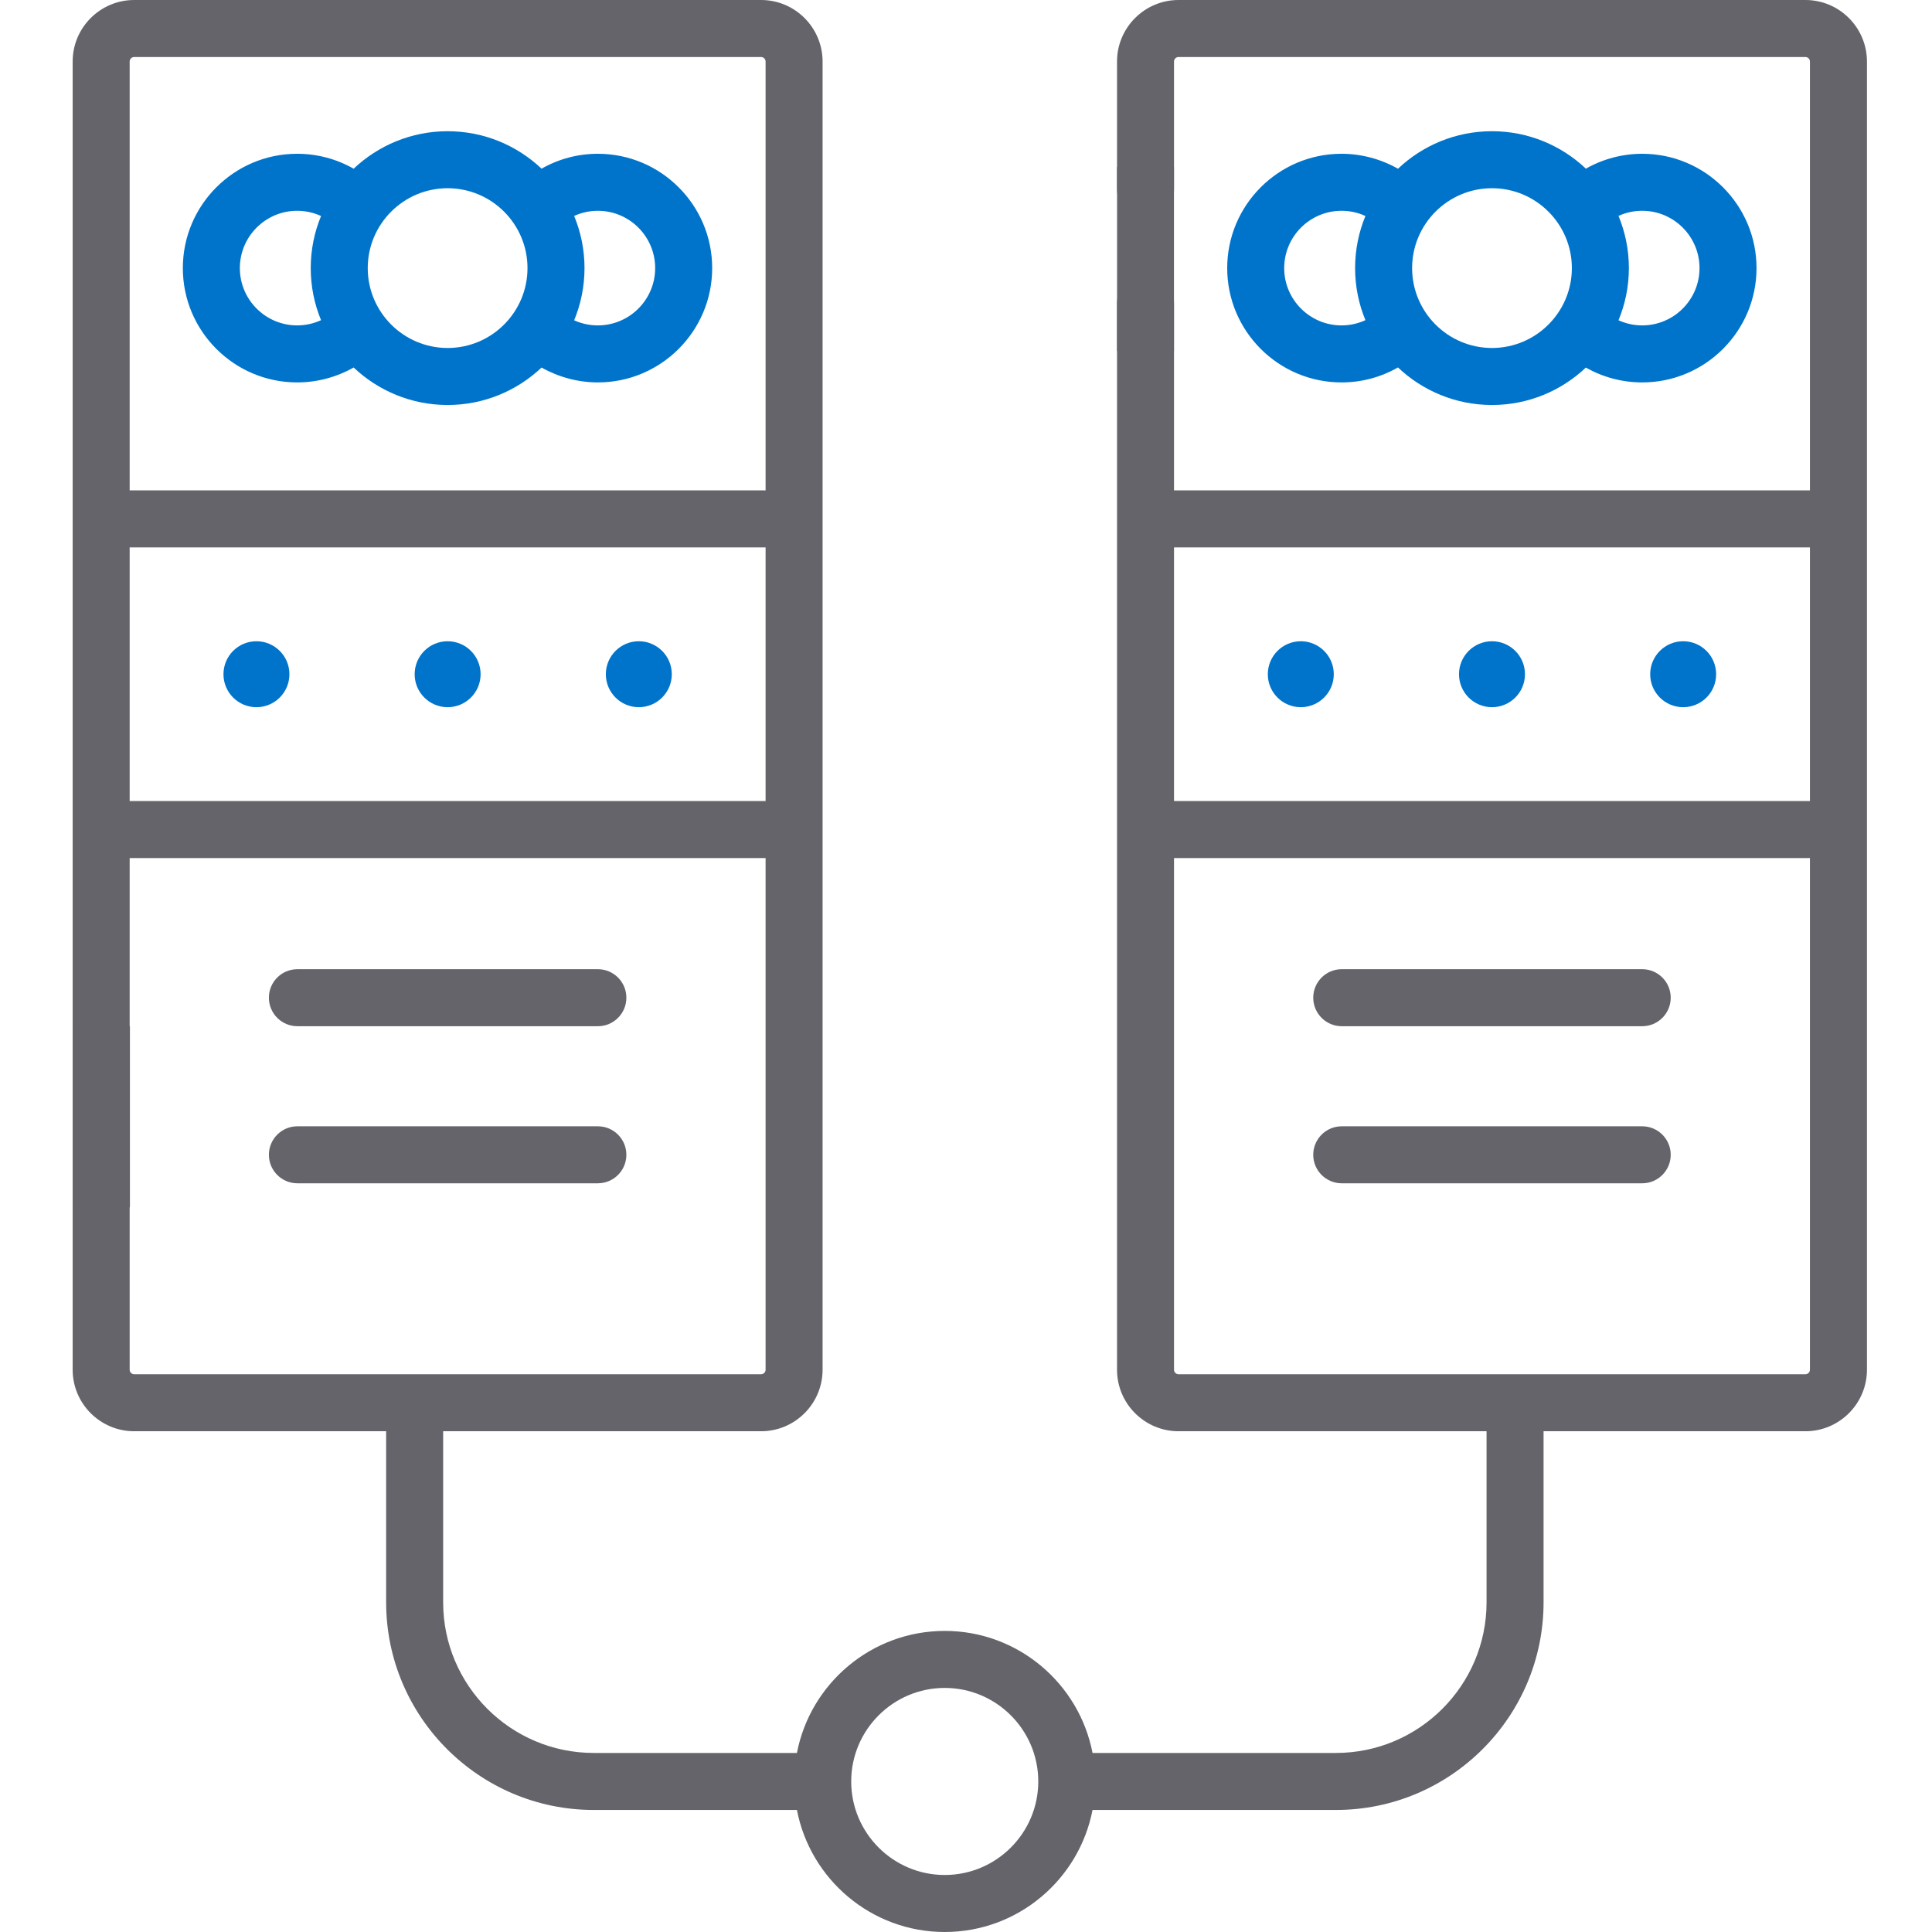 <?xml version="1.0" encoding="UTF-8"?>
<svg width="96px" height="96px" viewBox="0 0 96 96" version="1.1" xmlns="http://www.w3.org/2000/svg" xmlns:xlink="http://www.w3.org/1999/xlink">
    <title>icon/integration</title>
    <g id="icon/integration" stroke="none" stroke-width="1" fill="none" fill-rule="evenodd">
        <path d="M12.742,31.863 C11.837,31.863 11.104,32.597 11.104,33.502 C11.104,34.407 11.837,35.14 12.742,35.14 C13.647,35.14 14.381,34.407 14.381,33.502 C14.381,32.597 13.647,31.863 12.742,31.863 Z" id="Path" fill="#0074CB" fill-rule="nonzero"></path>
        <path d="M22.242,31.863 C21.337,31.863 20.604,32.597 20.604,33.502 C20.604,34.407 21.337,35.14 22.242,35.14 C23.147,35.14 23.881,34.407 23.881,33.502 C23.881,32.597 23.147,31.863 22.242,31.863 Z" id="Path" fill="#0074CB" fill-rule="nonzero"></path>
        <path d="M31.742,31.863 C30.837,31.863 30.104,32.597 30.104,33.502 C30.104,34.407 30.837,35.14 31.742,35.14 C32.647,35.14 33.381,34.407 33.381,33.502 C33.381,32.597 32.647,31.863 31.742,31.863 Z" id="Path" fill="#0074CB" fill-rule="nonzero"></path>
        <path d="M64.636,35.14 C65.541,35.14 66.275,34.407 66.275,33.502 C66.275,32.597 65.541,31.863 64.636,31.863 C63.731,31.863 62.997,32.597 62.997,33.502 C62.997,34.407 63.731,35.14 64.636,35.14 Z" id="Path" fill="#0074CB" fill-rule="nonzero"></path>
        <path d="M74.136,35.14 C75.041,35.14 75.775,34.407 75.775,33.502 C75.775,32.597 75.041,31.863 74.136,31.863 C73.231,31.863 72.497,32.597 72.497,33.502 C72.497,34.407 73.231,35.14 74.136,35.14 Z" id="Path" fill="#0074CB" fill-rule="nonzero"></path>
        <path d="M83.636,35.14 C84.541,35.14 85.274,34.407 85.274,33.502 C85.274,32.597 84.541,31.863 83.636,31.863 C82.731,31.863 81.997,32.597 81.997,33.502 C81.997,34.407 82.731,35.14 83.636,35.14 Z" id="Path" fill="#0074CB" fill-rule="nonzero"></path>
        <path d="M14.777,50.992 L29.707,50.992 C30.49,50.992 31.124,50.358 31.124,49.575 C31.124,48.793 30.49,48.159 29.707,48.159 L14.777,48.159 C13.995,48.159 13.361,48.793 13.361,49.575 C13.361,50.358 13.995,50.992 14.777,50.992 Z" id="Path" fill="#65646A" fill-rule="nonzero"></path>
        <path d="M14.777,58.797 L29.707,58.797 C30.49,58.797 31.124,58.163 31.124,57.381 C31.124,56.599 30.49,55.965 29.707,55.965 L14.777,55.965 C13.995,55.965 13.361,56.599 13.361,57.381 C13.361,58.163 13.995,58.797 14.777,58.797 Z" id="Path" fill="#65646A" fill-rule="nonzero"></path>
        <path d="M14.765,19.002 C15.742,19.002 16.706,18.749 17.553,18.271 C17.56,18.268 17.565,18.264 17.572,18.26 C18.791,19.414 20.435,20.124 22.242,20.124 C24.048,20.124 25.691,19.415 26.91,18.263 C27.759,18.742 28.725,19.002 29.708,19.002 C32.84,19.002 35.388,16.454 35.388,13.322 C35.388,10.19 32.84,7.641 29.708,7.641 C28.712,7.641 27.76,7.898 26.91,8.381 C25.691,7.229 24.048,6.52 22.242,6.52 C20.435,6.52 18.792,7.23 17.573,8.383 C16.719,7.897 15.757,7.641 14.765,7.641 C11.633,7.641 9.085,10.19 9.085,13.322 C9.085,16.454 11.633,19.002 14.765,19.002 Z M32.555,13.322 C32.555,14.892 31.277,16.169 29.707,16.169 C29.293,16.169 28.895,16.082 28.529,15.915 C28.86,15.115 29.044,14.24 29.044,13.322 C29.044,12.404 28.86,11.529 28.529,10.73 C28.896,10.563 29.294,10.474 29.707,10.474 C31.277,10.474 32.555,11.752 32.555,13.322 Z M22.242,9.353 C24.431,9.353 26.211,11.133 26.211,13.322 C26.211,15.51 24.431,17.291 22.242,17.291 C20.054,17.291 18.273,15.51 18.273,13.322 C18.273,11.133 20.054,9.353 22.242,9.353 Z M14.765,10.474 C15.18,10.474 15.583,10.564 15.953,10.734 C15.623,11.532 15.44,12.406 15.44,13.322 C15.44,14.237 15.623,15.111 15.953,15.909 C15.582,16.079 15.177,16.169 14.765,16.169 C13.195,16.169 11.918,14.892 11.918,13.322 C11.918,11.752 13.195,10.474 14.765,10.474 L14.765,10.474 Z" id="Shape" fill="#0074CB" fill-rule="nonzero"></path>
        <path d="M89.71,0 L58.561,0 C56.875,0 55.504,1.372 55.504,3.058 L55.504,9.4 C55.504,10.182 56.138,10.816 56.92,10.816 C57.702,10.816 58.336,10.182 58.336,9.4 L58.336,3.058 C58.336,2.934 58.437,2.833 58.561,2.833 L89.71,2.833 C89.835,2.833 89.935,2.934 89.935,3.058 L89.935,24.367 L58.336,24.367 L58.336,15.065 C58.336,14.283 57.702,13.649 56.92,13.649 C56.138,13.649 55.504,14.283 55.504,15.065 L55.504,68.06 C55.504,69.746 56.875,71.118 58.561,71.118 L73.866,71.118 L73.866,79.619 C73.866,83.746 70.509,87.103 66.382,87.103 L54.287,87.103 C53.623,83.654 50.584,81.039 46.943,81.039 C43.303,81.039 40.263,83.654 39.599,87.103 L29.504,87.103 C25.377,87.103 22.02,83.746 22.02,79.619 L22.02,71.118 L37.817,71.118 C39.503,71.118 40.874,69.746 40.874,68.06 L40.874,3.058 C40.874,1.372 39.503,0 37.817,0 L6.668,0 C4.982,0 3.61,1.372 3.61,3.058 L3.61,52.732 C3.61,53.514 4.244,54.149 5.026,54.149 C5.809,54.149 6.443,53.514 6.443,52.732 L6.443,42.637 L38.042,42.637 L38.042,68.06 C38.042,68.184 37.941,68.285 37.817,68.285 L6.668,68.285 C6.544,68.285 6.443,68.184 6.443,68.06 L6.443,58.398 C6.443,57.616 5.809,56.981 5.026,56.981 C4.244,56.981 3.61,57.616 3.61,58.398 L3.61,68.06 C3.61,69.746 4.982,71.118 6.668,71.118 L19.187,71.118 L19.187,79.619 C19.187,85.308 23.815,89.936 29.504,89.936 L39.599,89.936 C40.263,93.386 43.303,96 46.943,96 C50.584,96 53.623,93.386 54.287,89.936 L66.382,89.936 C72.071,89.936 76.699,85.308 76.699,79.619 L76.699,71.118 L89.71,71.118 C91.396,71.118 92.768,69.746 92.768,68.06 L92.768,3.058 C92.768,1.372 91.396,0 89.71,0 L89.71,0 Z M6.668,2.833 L37.817,2.833 C37.941,2.833 38.042,2.934 38.042,3.058 L38.042,24.367 L6.443,24.367 L6.443,3.058 C6.443,2.934 6.544,2.833 6.668,2.833 Z M6.443,39.804 L6.443,27.199 L38.042,27.199 L38.042,39.804 L6.443,39.804 Z M46.943,93.167 C44.381,93.167 42.296,91.082 42.296,88.52 C42.296,85.957 44.381,83.872 46.943,83.872 C49.506,83.872 51.591,85.957 51.591,88.52 C51.591,91.082 49.506,93.167 46.943,93.167 Z M89.935,27.2 L89.935,39.804 L58.336,39.804 L58.336,27.2 L89.935,27.2 Z M89.71,68.285 L58.561,68.285 C58.437,68.285 58.336,68.184 58.336,68.06 L58.336,42.637 L89.935,42.637 L89.935,68.06 C89.935,68.184 89.834,68.285 89.71,68.285 Z" id="Shape" fill="#65646A" fill-rule="nonzero"></path>
        <path d="M81.601,48.159 L66.671,48.159 C65.888,48.159 65.254,48.793 65.254,49.575 C65.254,50.358 65.888,50.992 66.671,50.992 L81.601,50.992 C82.383,50.992 83.017,50.358 83.017,49.575 C83.017,48.793 82.383,48.159 81.601,48.159 L81.601,48.159 Z" id="Path" fill="#65646A" fill-rule="nonzero"></path>
        <path d="M81.601,55.965 L66.671,55.965 C65.888,55.965 65.254,56.599 65.254,57.381 C65.254,58.163 65.888,58.797 66.671,58.797 L81.601,58.797 C82.383,58.797 83.017,58.163 83.017,57.381 C83.017,56.599 82.383,55.965 81.601,55.965 Z" id="Path" fill="#65646A" fill-rule="nonzero"></path>
        <path d="M69.464,18.258 C70.683,19.413 72.328,20.124 74.136,20.124 C75.941,20.124 77.583,19.416 78.801,18.264 C79.653,18.748 80.612,19.002 81.601,19.002 C84.733,19.002 87.281,16.454 87.281,13.322 C87.281,10.19 84.733,7.641 81.601,7.641 C80.616,7.641 79.651,7.899 78.802,8.38 C77.583,7.228 75.941,6.52 74.136,6.52 C72.328,6.52 70.684,7.23 69.465,8.384 C68.614,7.902 67.646,7.641 66.659,7.641 C63.527,7.641 60.979,10.19 60.979,13.322 C60.979,16.454 63.527,19.002 66.659,19.002 C67.658,19.002 68.613,18.744 69.464,18.258 L69.464,18.258 Z M84.448,13.322 C84.448,14.892 83.171,16.169 81.601,16.169 C81.19,16.169 80.791,16.081 80.423,15.914 C80.754,15.114 80.938,14.239 80.938,13.322 C80.938,12.403 80.754,11.528 80.423,10.728 C80.788,10.561 81.186,10.474 81.601,10.474 C83.171,10.474 84.448,11.752 84.448,13.322 L84.448,13.322 Z M74.136,9.353 C76.324,9.353 78.105,11.133 78.105,13.322 C78.105,15.51 76.324,17.291 74.136,17.291 C71.947,17.291 70.167,15.51 70.167,13.322 C70.167,11.133 71.947,9.353 74.136,9.353 Z M63.811,13.322 C63.811,11.752 65.089,10.474 66.659,10.474 C67.077,10.474 67.479,10.563 67.847,10.733 C67.517,11.531 67.334,12.405 67.334,13.322 C67.334,14.237 67.517,15.111 67.847,15.909 C67.478,16.079 67.076,16.169 66.659,16.169 C65.089,16.169 63.811,14.892 63.811,13.322 L63.811,13.322 Z" id="Shape" fill="#0074CB" fill-rule="nonzero"></path>
        <rect id="Rectangle-Copy-5" fill="#65646A" x="3.61" y="50.991" width="2.846" height="9"></rect>
        <rect id="Rectangle-Copy-6" fill="#65646A" x="55.506" y="8.295" width="2.828" height="9.135"></rect>
    </g>
</svg>